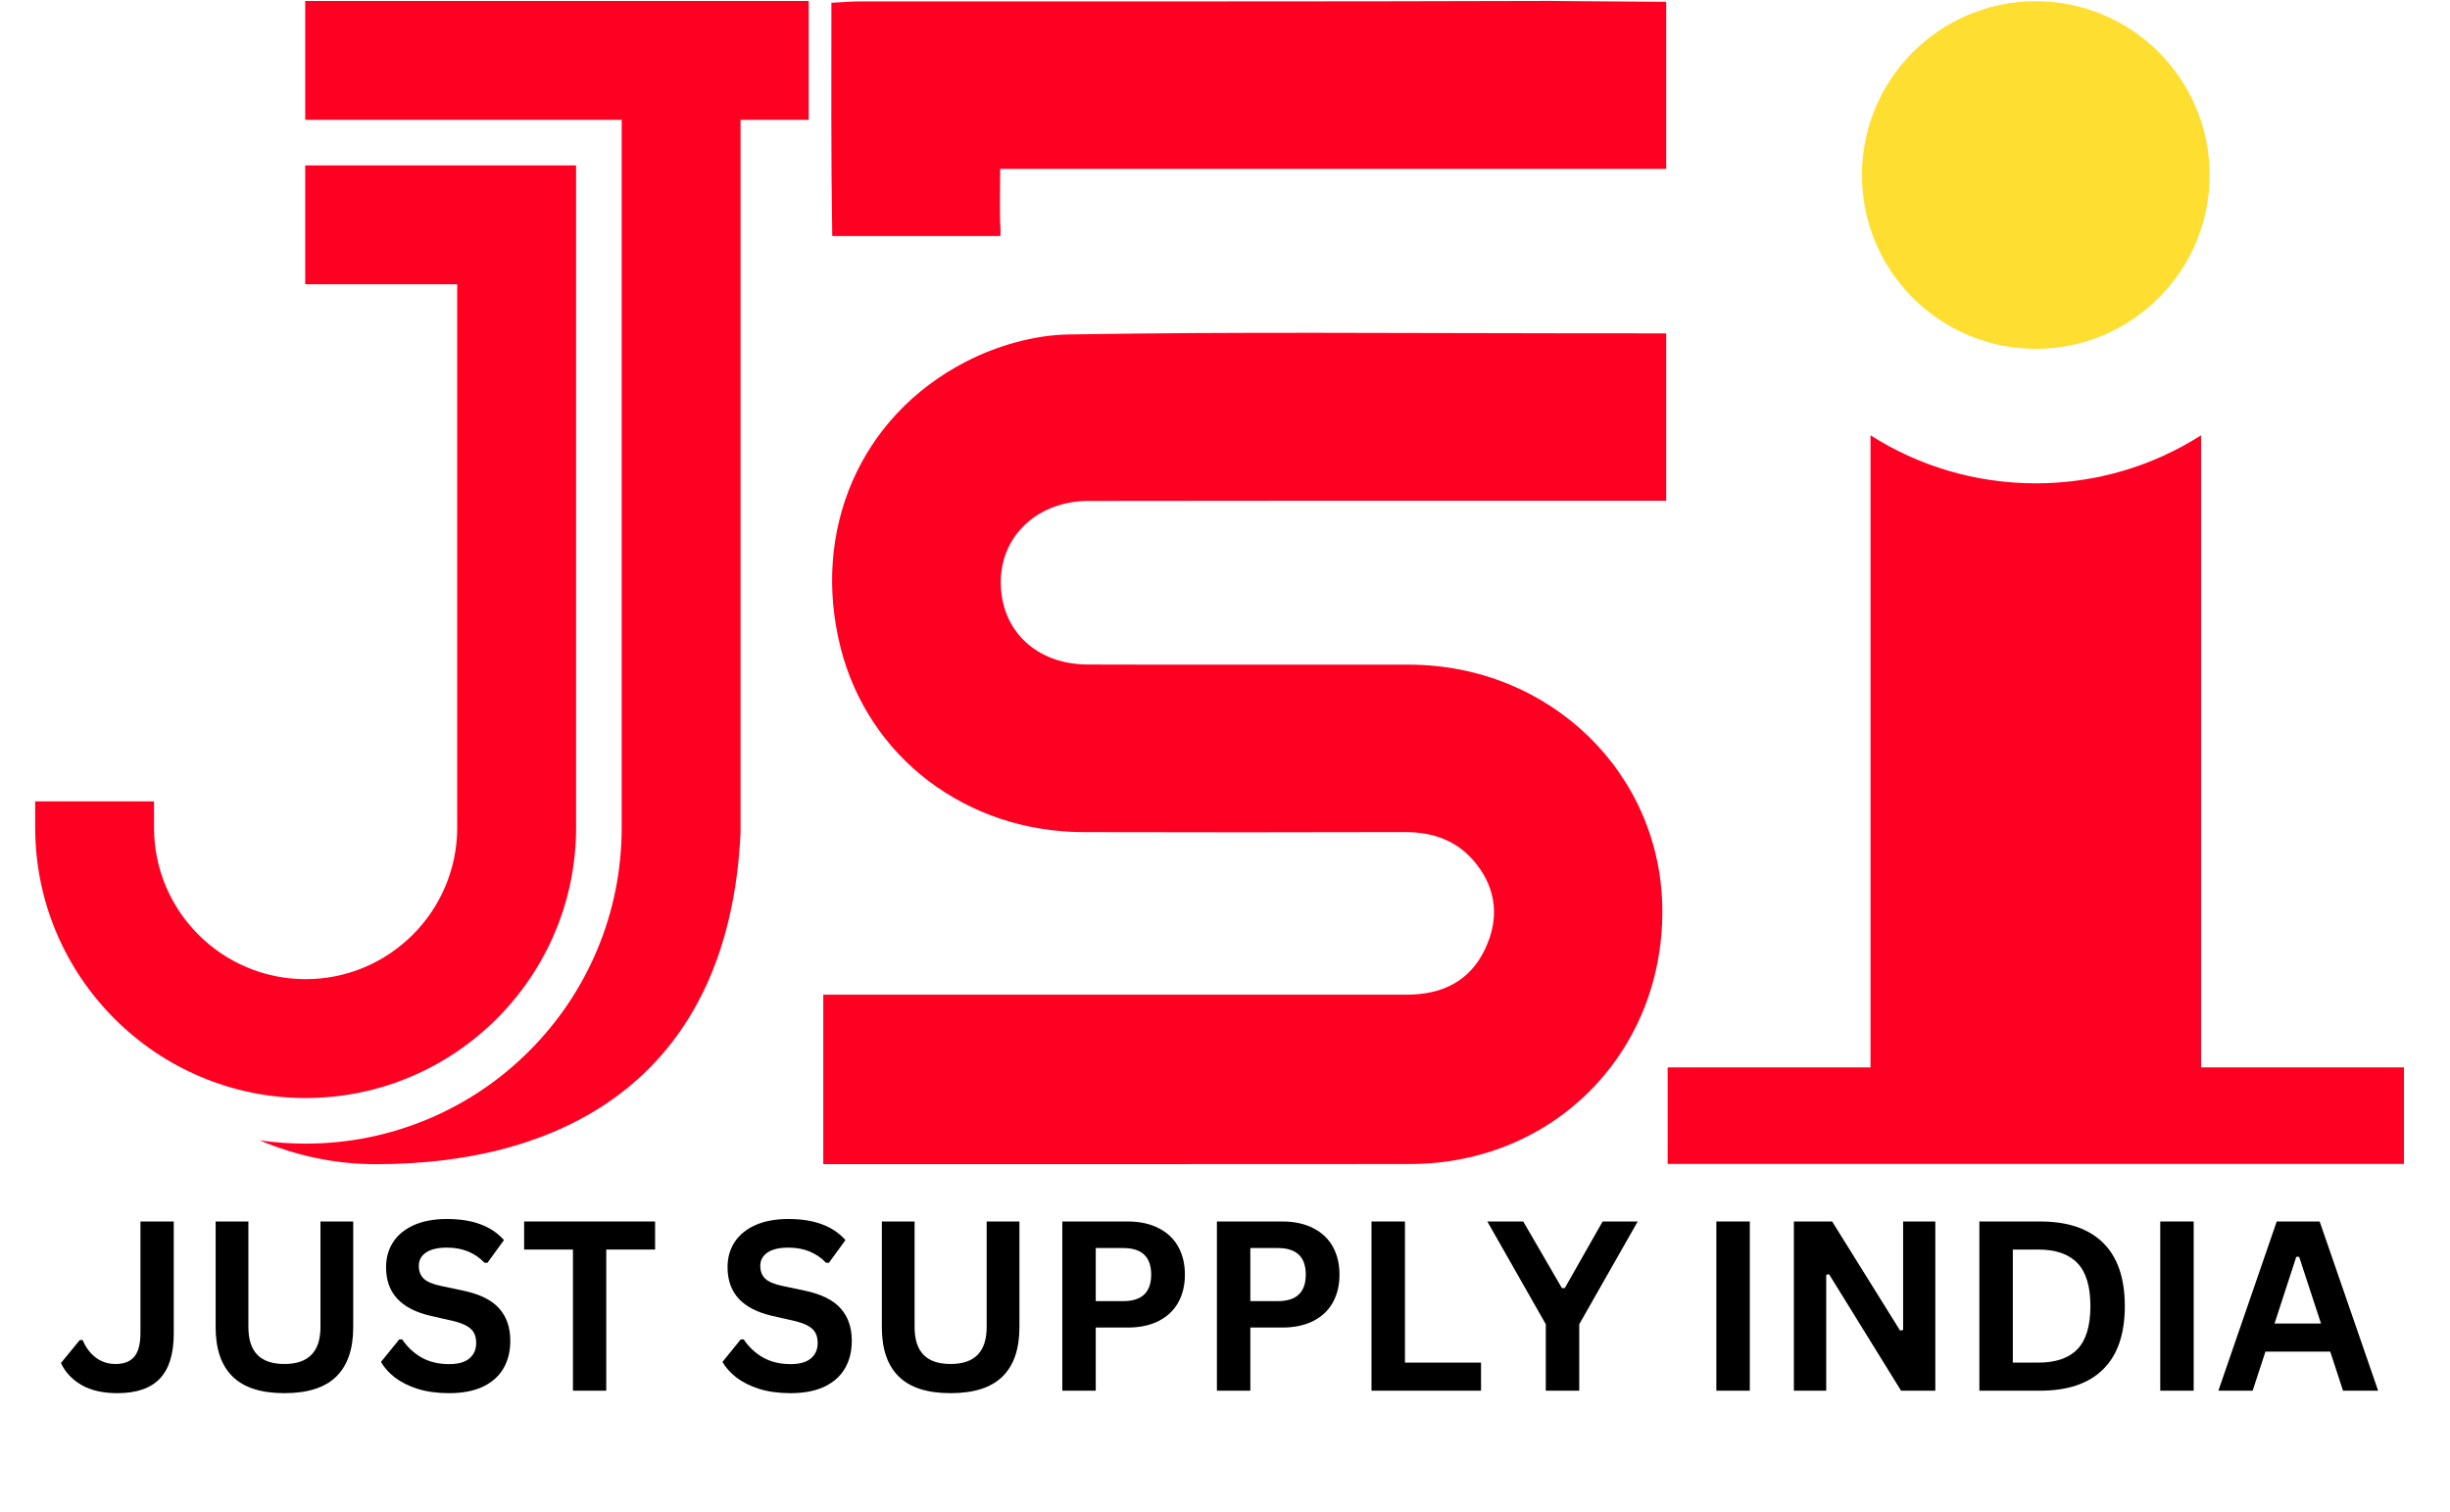 <svg xmlns="http://www.w3.org/2000/svg" xmlns:xlink="http://www.w3.org/1999/xlink" width="371" viewBox="0 0 278.25 171.75" height="229" preserveAspectRatio="xMidYMid meet"><defs><g></g><clipPath id="6ee0374586"><path d="M 189.395 49 L 273.293 49 L 273.293 132.227 L 189.395 132.227 Z M 189.395 49 " clip-rule="nonzero"></path></clipPath><clipPath id="0ff66c9525"><path d="M 211 0.105 L 251 0.105 L 251 40 L 211 40 Z M 211 0.105 " clip-rule="nonzero"></path></clipPath><clipPath id="9a9933e4ad"><path d="M 93 37 L 189.23 37 L 189.23 132.227 L 93 132.227 Z M 93 37 " clip-rule="nonzero"></path></clipPath><clipPath id="04e9aaebe3"><path d="M 94 0.105 L 189.23 0.105 L 189.23 27 L 94 27 Z M 94 0.105 " clip-rule="nonzero"></path></clipPath><clipPath id="03d887ded1"><path d="M 3.988 18 L 66 18 L 66 125 L 3.988 125 Z M 3.988 18 " clip-rule="nonzero"></path></clipPath><clipPath id="1734db94e6"><path d="M 29 0.105 L 91.848 0.105 L 91.848 132.227 L 29 132.227 Z M 29 0.105 " clip-rule="nonzero"></path></clipPath></defs><g clip-path="url(#6ee0374586)"><path fill="#fe0122" d="M 249.977 49.445 L 249.977 121.238 L 273.02 121.238 L 273.02 132.199 L 189.395 132.199 L 189.395 121.238 L 212.438 121.238 L 212.438 49.445 C 217.863 52.898 224.301 54.898 231.207 54.898 C 238.113 54.898 244.551 52.898 249.977 49.445 Z M 249.977 49.445 " fill-opacity="1" fill-rule="evenodd"></path></g><g clip-path="url(#0ff66c9525)"><path fill="#ffde32" d="M 231.207 0.137 C 242.109 0.137 250.949 8.977 250.949 19.879 C 250.949 30.781 242.109 39.621 231.207 39.621 C 220.305 39.621 211.465 30.781 211.465 19.879 C 211.465 8.977 220.305 0.137 231.207 0.137 Z M 231.207 0.137 " fill-opacity="1" fill-rule="evenodd"></path></g><g clip-path="url(#9a9933e4ad)"><path fill="#fe0122" d="M 160.023 75.492 C 147.859 75.473 135.695 75.52 123.531 75.477 C 117.602 75.453 113.586 71.516 113.66 65.973 C 113.73 60.762 117.914 56.906 123.629 56.895 C 140.824 56.867 158.023 56.875 175.215 56.871 C 175.898 56.871 176.59 56.871 189.379 56.871 L 189.379 37.863 C 177.738 37.859 177.691 37.855 177.656 37.855 C 158.891 37.848 140.113 37.672 121.352 37.988 C 117.422 38.051 113.184 39.277 109.668 41.094 C 97.598 47.332 92.133 60.344 95.465 73.551 C 98.609 86.012 109.73 94.48 123.062 94.516 C 135.227 94.547 147.391 94.547 159.555 94.512 C 162.789 94.504 165.547 95.488 167.594 98.039 C 169.996 101.027 170.281 104.363 168.668 107.781 C 166.906 111.516 163.723 112.977 159.715 112.977 C 137.645 112.973 115.57 112.977 93.5 112.977 L 93.5 132.223 C 115.715 132.227 137.93 132.227 160.145 132.211 C 176.379 132.195 188.832 119.664 188.793 103.457 C 188.754 87.867 176.066 75.52 160.023 75.492 Z M 160.023 75.492 " fill-opacity="1" fill-rule="nonzero"></path></g><g clip-path="url(#04e9aaebe3)"><path fill="#fe0122" d="M 113.594 19.18 L 189.387 19.18 L 189.387 0.207 C 176.984 0.133 176.5 0.102 175.941 0.105 C 149.844 0.191 123.742 0.152 97.645 0.16 C 96.723 0.16 95.801 0.25 94.422 0.316 C 94.422 9.383 94.375 18.066 94.52 26.75 C 94.52 26.77 94.531 26.793 94.535 26.812 L 113.609 26.812 C 113.633 26.57 113.641 26.316 113.625 26.02 C 113.504 23.879 113.594 21.73 113.594 19.18 Z M 113.594 19.18 " fill-opacity="1" fill-rule="nonzero"></path></g><g clip-path="url(#03d887ded1)"><path fill="#fe0122" d="M 65.426 94 L 65.426 18.789 L 34.664 18.789 L 34.664 32.285 L 51.926 32.285 L 51.926 94 C 51.926 103.492 44.203 111.215 34.711 111.215 C 25.219 111.215 17.492 103.492 17.492 94 L 17.492 91.023 L 3.996 91.023 L 3.996 94 C 3.996 110.934 17.773 124.715 34.711 124.715 C 51.648 124.715 65.426 110.934 65.426 94 Z M 65.426 94 " fill-opacity="1" fill-rule="nonzero"></path></g><g clip-path="url(#1734db94e6)"><path fill="#fe0122" d="M 92.105 0.109 L 34.664 0.109 L 34.664 13.605 L 70.605 13.605 L 70.605 94 C 70.605 98.844 69.656 103.547 67.785 107.973 C 65.977 112.246 63.387 116.086 60.094 119.383 C 56.797 122.68 52.957 125.266 48.684 127.074 C 44.258 128.945 39.555 129.895 34.711 129.895 C 32.949 129.895 31.203 129.77 29.484 129.52 C 33.641 131.277 38.086 132.23 42.707 132.23 C 64.738 132.23 82.812 121.859 84.105 94.59 L 84.105 13.605 L 92.105 13.605 Z M 92.105 0.109 " fill-opacity="1" fill-rule="nonzero"></path></g><g fill="#000000" fill-opacity="1"><g transform="translate(6.608, 157.957)"><g><path d="M 6.734 0.281 C 5.098 0.281 3.738 -0.023 2.656 -0.641 C 1.582 -1.266 0.801 -2.098 0.312 -3.141 L 2.453 -5.75 L 2.781 -5.75 C 3.133 -4.906 3.633 -4.238 4.281 -3.75 C 4.926 -3.27 5.672 -3.031 6.516 -3.031 C 7.473 -3.031 8.18 -3.305 8.641 -3.859 C 9.109 -4.41 9.344 -5.316 9.344 -6.578 L 9.344 -19.219 L 13.125 -19.219 L 13.125 -6.5 C 13.125 -4.188 12.598 -2.477 11.547 -1.375 C 10.492 -0.27 8.891 0.281 6.734 0.281 Z M 6.734 0.281 "></path></g></g></g><g fill="#000000" fill-opacity="1"><g transform="translate(22.116, 157.957)"><g><path d="M 10.188 0.281 C 7.539 0.281 5.578 -0.348 4.297 -1.609 C 3.016 -2.867 2.375 -4.734 2.375 -7.203 L 2.375 -19.219 L 6.094 -19.219 L 6.094 -7.234 C 6.094 -5.828 6.43 -4.773 7.109 -4.078 C 7.785 -3.379 8.812 -3.031 10.188 -3.031 C 12.914 -3.031 14.281 -4.43 14.281 -7.234 L 14.281 -19.219 L 18 -19.219 L 18 -7.203 C 18 -4.734 17.359 -2.867 16.078 -1.609 C 14.797 -0.348 12.832 0.281 10.188 0.281 Z M 10.188 0.281 "></path></g></g></g><g fill="#000000" fill-opacity="1"><g transform="translate(42.487, 157.957)"><g><path d="M 8.516 0.281 C 7.18 0.281 5.992 0.117 4.953 -0.203 C 3.922 -0.535 3.055 -0.969 2.359 -1.5 C 1.672 -2.039 1.145 -2.629 0.781 -3.266 L 2.859 -5.828 L 3.188 -5.828 C 3.77 -4.961 4.504 -4.273 5.391 -3.766 C 6.285 -3.266 7.328 -3.016 8.516 -3.016 C 9.535 -3.016 10.301 -3.227 10.812 -3.656 C 11.332 -4.082 11.594 -4.672 11.594 -5.422 C 11.594 -5.879 11.508 -6.258 11.344 -6.562 C 11.176 -6.875 10.898 -7.141 10.516 -7.359 C 10.129 -7.578 9.609 -7.766 8.953 -7.922 L 6.484 -8.484 C 4.754 -8.879 3.469 -9.535 2.625 -10.453 C 1.781 -11.367 1.359 -12.562 1.359 -14.031 C 1.359 -15.113 1.629 -16.066 2.172 -16.891 C 2.711 -17.711 3.5 -18.352 4.531 -18.812 C 5.57 -19.27 6.816 -19.5 8.266 -19.5 C 9.742 -19.5 11.008 -19.301 12.062 -18.906 C 13.125 -18.52 14.02 -17.922 14.75 -17.109 L 12.875 -14.531 L 12.547 -14.531 C 11.992 -15.102 11.367 -15.531 10.672 -15.812 C 9.973 -16.102 9.172 -16.25 8.266 -16.25 C 7.223 -16.25 6.43 -16.062 5.891 -15.688 C 5.348 -15.32 5.078 -14.816 5.078 -14.172 C 5.078 -13.566 5.266 -13.082 5.641 -12.719 C 6.023 -12.363 6.688 -12.086 7.625 -11.891 L 10.141 -11.359 C 12.016 -10.961 13.367 -10.289 14.203 -9.344 C 15.047 -8.406 15.469 -7.18 15.469 -5.672 C 15.469 -4.461 15.207 -3.414 14.688 -2.531 C 14.176 -1.645 13.398 -0.953 12.359 -0.453 C 11.316 0.035 10.035 0.281 8.516 0.281 Z M 8.516 0.281 "></path></g></g></g><g fill="#000000" fill-opacity="1"><g transform="translate(58.994, 157.957)"><g><path d="M 15.406 -19.219 L 15.406 -16.031 L 9.859 -16.031 L 9.859 0 L 6.078 0 L 6.078 -16.031 L 0.531 -16.031 L 0.531 -19.219 Z M 15.406 -19.219 "></path></g></g></g><g fill="#000000" fill-opacity="1"><g transform="translate(74.922, 157.957)"><g></g></g></g><g fill="#000000" fill-opacity="1"><g transform="translate(81.27, 157.957)"><g><path d="M 8.516 0.281 C 7.18 0.281 5.992 0.117 4.953 -0.203 C 3.922 -0.535 3.055 -0.969 2.359 -1.5 C 1.672 -2.039 1.145 -2.629 0.781 -3.266 L 2.859 -5.828 L 3.188 -5.828 C 3.77 -4.961 4.504 -4.273 5.391 -3.766 C 6.285 -3.266 7.328 -3.016 8.516 -3.016 C 9.535 -3.016 10.301 -3.227 10.812 -3.656 C 11.332 -4.082 11.594 -4.672 11.594 -5.422 C 11.594 -5.879 11.508 -6.258 11.344 -6.562 C 11.176 -6.875 10.898 -7.141 10.516 -7.359 C 10.129 -7.578 9.609 -7.766 8.953 -7.922 L 6.484 -8.484 C 4.754 -8.879 3.469 -9.535 2.625 -10.453 C 1.781 -11.367 1.359 -12.562 1.359 -14.031 C 1.359 -15.113 1.629 -16.066 2.172 -16.891 C 2.711 -17.711 3.5 -18.352 4.531 -18.812 C 5.57 -19.27 6.816 -19.5 8.266 -19.5 C 9.742 -19.5 11.008 -19.301 12.062 -18.906 C 13.125 -18.52 14.02 -17.922 14.75 -17.109 L 12.875 -14.531 L 12.547 -14.531 C 11.992 -15.102 11.367 -15.531 10.672 -15.812 C 9.973 -16.102 9.172 -16.25 8.266 -16.25 C 7.223 -16.25 6.43 -16.062 5.891 -15.688 C 5.348 -15.32 5.078 -14.816 5.078 -14.172 C 5.078 -13.566 5.266 -13.082 5.641 -12.719 C 6.023 -12.363 6.688 -12.086 7.625 -11.891 L 10.141 -11.359 C 12.016 -10.961 13.367 -10.289 14.203 -9.344 C 15.047 -8.406 15.469 -7.18 15.469 -5.672 C 15.469 -4.461 15.207 -3.414 14.688 -2.531 C 14.176 -1.645 13.398 -0.953 12.359 -0.453 C 11.316 0.035 10.035 0.281 8.516 0.281 Z M 8.516 0.281 "></path></g></g></g><g fill="#000000" fill-opacity="1"><g transform="translate(97.777, 157.957)"><g><path d="M 10.188 0.281 C 7.539 0.281 5.578 -0.348 4.297 -1.609 C 3.016 -2.867 2.375 -4.734 2.375 -7.203 L 2.375 -19.219 L 6.094 -19.219 L 6.094 -7.234 C 6.094 -5.828 6.43 -4.773 7.109 -4.078 C 7.785 -3.379 8.812 -3.031 10.188 -3.031 C 12.914 -3.031 14.281 -4.43 14.281 -7.234 L 14.281 -19.219 L 18 -19.219 L 18 -7.203 C 18 -4.734 17.359 -2.867 16.078 -1.609 C 14.797 -0.348 12.832 0.281 10.188 0.281 Z M 10.188 0.281 "></path></g></g></g><g fill="#000000" fill-opacity="1"><g transform="translate(118.148, 157.957)"><g><path d="M 9.922 -19.219 C 11.297 -19.219 12.473 -18.961 13.453 -18.453 C 14.43 -17.953 15.172 -17.25 15.672 -16.344 C 16.172 -15.438 16.422 -14.383 16.422 -13.188 C 16.422 -11.988 16.172 -10.938 15.672 -10.031 C 15.172 -9.125 14.43 -8.422 13.453 -7.922 C 12.473 -7.422 11.297 -7.172 9.922 -7.172 L 6.297 -7.172 L 6.297 0 L 2.5 0 L 2.5 -19.219 Z M 9.422 -10.172 C 11.535 -10.172 12.594 -11.176 12.594 -13.188 C 12.594 -15.195 11.535 -16.203 9.422 -16.203 L 6.297 -16.203 L 6.297 -10.172 Z M 9.422 -10.172 "></path></g></g></g><g fill="#000000" fill-opacity="1"><g transform="translate(135.706, 157.957)"><g><path d="M 9.922 -19.219 C 11.297 -19.219 12.473 -18.961 13.453 -18.453 C 14.43 -17.953 15.172 -17.25 15.672 -16.344 C 16.172 -15.438 16.422 -14.383 16.422 -13.188 C 16.422 -11.988 16.172 -10.938 15.672 -10.031 C 15.172 -9.125 14.43 -8.422 13.453 -7.922 C 12.473 -7.422 11.297 -7.172 9.922 -7.172 L 6.297 -7.172 L 6.297 0 L 2.5 0 L 2.5 -19.219 Z M 9.422 -10.172 C 11.535 -10.172 12.594 -11.176 12.594 -13.188 C 12.594 -15.195 11.535 -16.203 9.422 -16.203 L 6.297 -16.203 L 6.297 -10.172 Z M 9.422 -10.172 "></path></g></g></g><g fill="#000000" fill-opacity="1"><g transform="translate(153.264, 157.957)"><g><path d="M 6.297 -19.219 L 6.297 -3.188 L 14.938 -3.188 L 14.938 0 L 2.5 0 L 2.5 -19.219 Z M 6.297 -19.219 "></path></g></g></g><g fill="#000000" fill-opacity="1"><g transform="translate(168.825, 157.957)"><g><path d="M 10.531 0 L 6.734 0 L 6.734 -7.547 L 0.094 -19.219 L 4.172 -19.219 L 8.562 -11.656 L 8.891 -11.656 L 13.188 -19.219 L 17.172 -19.219 L 10.531 -7.547 Z M 10.531 0 "></path></g></g></g><g fill="#000000" fill-opacity="1"><g transform="translate(186.081, 157.957)"><g></g></g></g><g fill="#000000" fill-opacity="1"><g transform="translate(192.429, 157.957)"><g><path d="M 6.297 0 L 2.5 0 L 2.5 -19.219 L 6.297 -19.219 Z M 6.297 0 "></path></g></g></g><g fill="#000000" fill-opacity="1"><g transform="translate(201.234, 157.957)"><g><path d="M 6.172 0 L 2.5 0 L 2.5 -19.219 L 6.844 -19.219 L 14.562 -6.828 L 14.906 -6.891 L 14.906 -19.219 L 18.562 -19.219 L 18.562 0 L 14.672 0 L 6.5 -13.219 L 6.172 -13.172 Z M 6.172 0 "></path></g></g></g><g fill="#000000" fill-opacity="1"><g transform="translate(222.302, 157.957)"><g><path d="M 9.406 -19.219 C 12.531 -19.219 14.91 -18.41 16.547 -16.797 C 18.191 -15.18 19.016 -12.785 19.016 -9.609 C 19.016 -6.43 18.191 -4.035 16.547 -2.422 C 14.91 -0.805 12.531 0 9.406 0 L 2.5 0 L 2.5 -19.219 Z M 9.188 -3.188 C 11.164 -3.188 12.645 -3.691 13.625 -4.703 C 14.613 -5.723 15.109 -7.359 15.109 -9.609 C 15.109 -11.859 14.613 -13.488 13.625 -14.5 C 12.645 -15.52 11.164 -16.031 9.188 -16.031 L 6.297 -16.031 L 6.297 -3.188 Z M 9.188 -3.188 "></path></g></g></g><g fill="#000000" fill-opacity="1"><g transform="translate(242.843, 157.957)"><g><path d="M 6.297 0 L 2.5 0 L 2.5 -19.219 L 6.297 -19.219 Z M 6.297 0 "></path></g></g></g><g fill="#000000" fill-opacity="1"><g transform="translate(251.649, 157.957)"><g><path d="M 18.438 0 L 14.453 0 L 13 -4.438 L 5.641 -4.438 L 4.188 0 L 0.297 0 L 6.922 -19.219 L 11.797 -19.219 Z M 9.141 -15.203 L 6.672 -7.625 L 11.953 -7.625 L 9.469 -15.203 Z M 9.141 -15.203 "></path></g></g></g></svg>